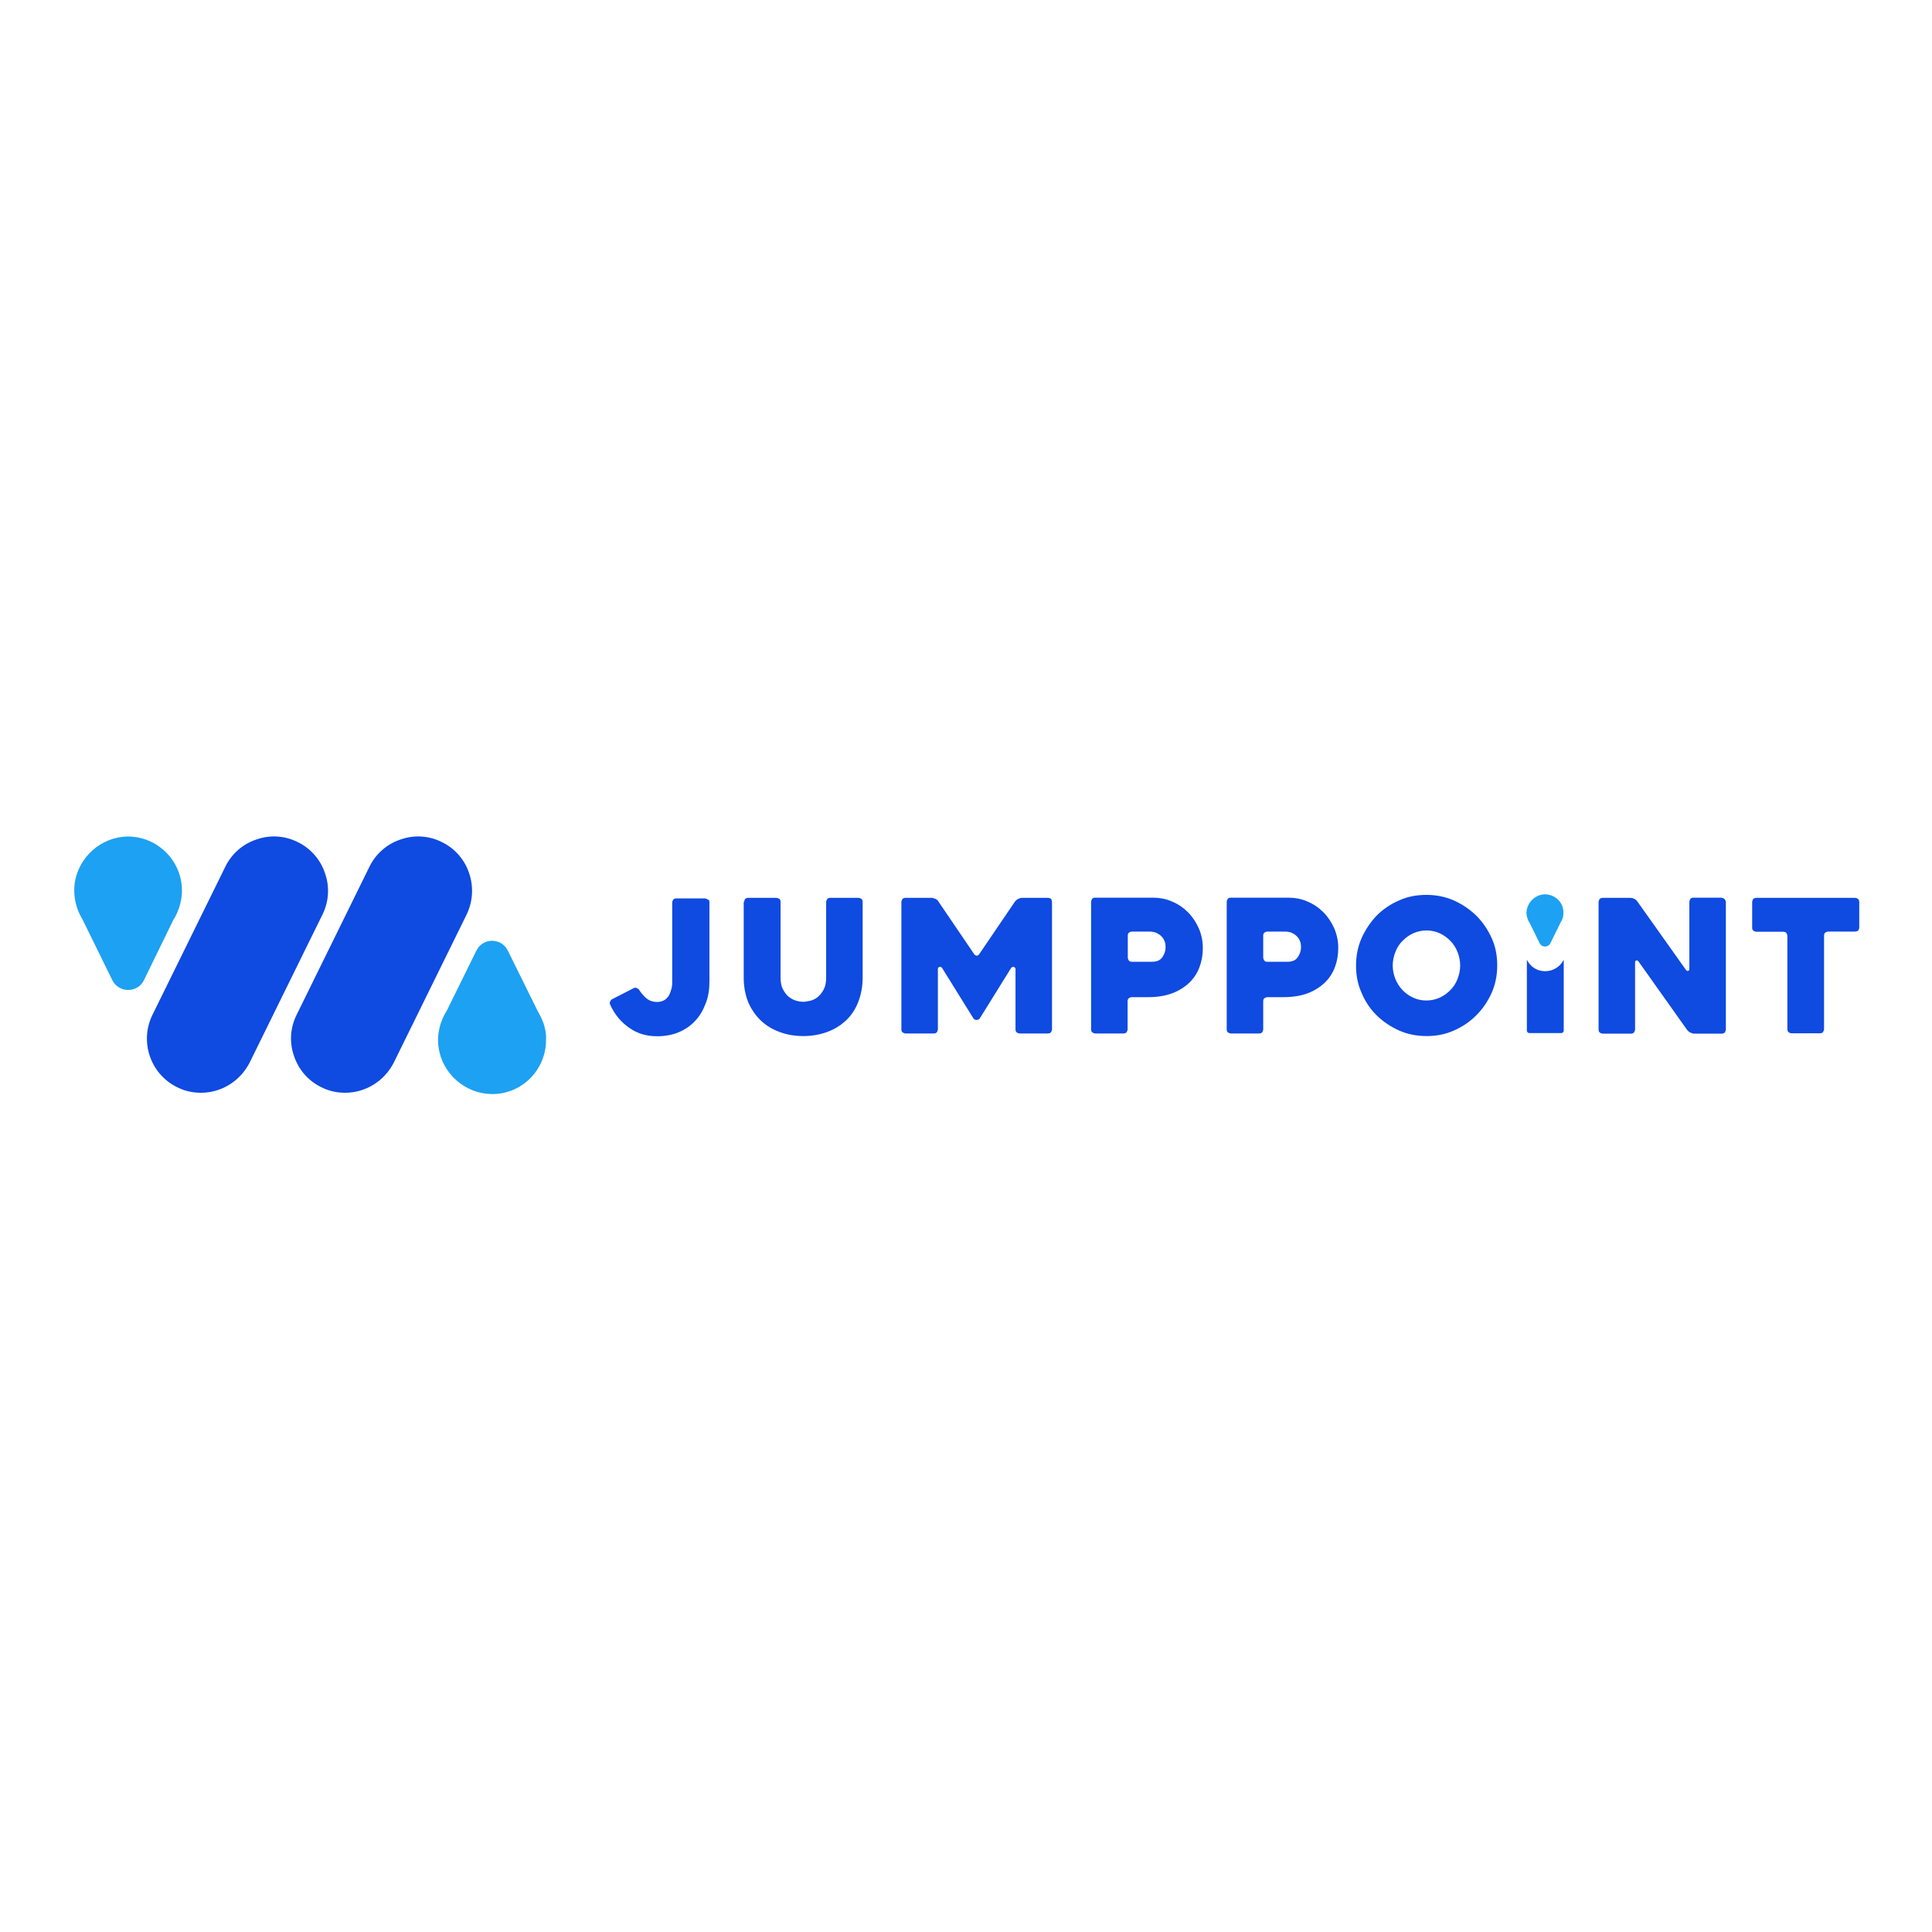 <?xml version="1.0" encoding="utf-8"?>
<!-- Generator: Adobe Illustrator 21.1.0, SVG Export Plug-In . SVG Version: 6.00 Build 0)  -->
<svg version="1.1" id="Layer_1" xmlns="http://www.w3.org/2000/svg" xmlns:xlink="http://www.w3.org/1999/xlink" x="0px" y="0px"
	 viewBox="0 0 512 512" style="enable-background:new 0 0 512 512;" xml:space="preserve">
<style type="text/css">
	.st0{fill:#FFFFFF;}
	.st1{fill:#0F4AE1;}
	.st2{fill:#1DA1F2;}
</style>
<rect class="st0" width="512" height="512"/>
<g transform="matrix(.491 0 0 .491 -24.498 -52.438)">
	<path class="st1" d="M225.3,578.1c-2.4-7.3-7.7-13.4-14.7-16.8c-7-3.5-15-4-22.3-1.4c-7.3,2.4-13.4,7.7-16.8,14.7l-39.3,79.9
		c-7.1,14.4-1.2,32,13.3,39.1c4.1,2.1,8.5,3,12.9,3c10.8,0,21.1-6.1,26.3-16.4l39.3-79.9C227.4,593.4,227.9,585.4,225.3,578.1z"/>
	<path class="st1" d="M303.1,578.1c-2.4-7.3-7.7-13.4-14.7-16.8c-7-3.5-15-4-22.3-1.4c-7.3,2.4-13.4,7.7-16.8,14.7l-39.3,79.9
		c-3.5,7-4,15-1.4,22.3c2.4,7.3,7.7,13.4,14.7,16.8c4.1,2.1,8.5,3,12.9,3c10.8,0,21.1-6.1,26.3-16.4l39.3-79.9
		C305.1,593.4,305.6,585.4,303.1,578.1z"/>
	<path class="st2" d="M343.1,658.6l-0.1-0.1c-0.8-2.1-1.7-4-2.8-5.8L324,619.9c-3.5-7.1-13.5-7.1-17,0l-16.1,32.7
		c-1.2,1.8-2.1,3.7-2.8,5.8l-0.1,0.1c-1.4,4.1-2.1,8.8-1.4,13.5c1.9,14.2,14.2,25,28.5,25.3c16.2,0.3,29.5-12.9,29.5-29.1
		C344.8,664.8,344.1,661.6,343.1,658.6z"/>
	<path class="st2" d="M118.6,558.3c-14.3,0.3-26.4,11.2-28.4,25.3c-0.6,4.8,0,9.3,1.4,13.5l0.1,0.3c0.8,2.1,1.7,4,2.8,5.8l16,32.6
		c3.5,7.1,13.7,7.1,17.1,0l15.9-32.6c1.2-1.8,2.1-3.7,2.8-5.8l0.1-0.1c1-3,1.7-6.3,1.7-9.7C148.2,571.4,134.8,558.1,118.6,558.3z"/>
	<path class="st1" d="M883.9,631c-4.3,0-8-2.3-9.9-6.2v-0.1V663c0,0.8,0.6,1.4,1.4,1.4h17.1c0.8,0,1.4-0.6,1.4-1.4v-38.3v0.1
		C892,628.6,888.1,631,883.9,631L883.9,631z"/>
	<path class="st1" d="M432.8,593.7v42.8c0,4.4-0.6,8.4-2.1,12.1c-1.4,3.6-3.2,6.7-5.7,9.3c-2.4,2.6-5.4,4.6-8.9,6.1
		c-3.5,1.4-7.3,2.1-11.5,2.1c-5.7,0-10.6-1.4-15-4.5c-4.4-3-7.9-7.1-10.3-12.4c-0.4-0.6-0.4-1.2-0.1-1.8c0.3-0.6,0.6-1.2,1.3-1.4
		l11.3-5.8c0.6-0.4,1.2-0.4,1.8-0.1s1.2,0.6,1.4,1.2c1,1.5,2.3,3.1,3.9,4.4s3.5,1.9,5.5,1.9c1.8,0,3.2-0.4,4.4-1.2
		c1-0.8,1.9-1.7,2.4-2.8c0.5-1.2,0.9-2.3,1.2-3.5c0.3-1.3,0.3-2.3,0.3-3.2v-42.9c0-0.6,0.3-1.3,0.6-1.7c0.5-0.5,1-0.6,1.7-0.6h15.1
		c0.8,0,1.3,0.3,1.8,0.6C432.7,592.5,432.8,593,432.8,593.7L432.8,593.7z"/>
	<path class="st1" d="M451.5,593.7c0-0.6,0.3-1.3,0.6-1.7c0.5-0.5,1-0.6,1.7-0.6h15.1c0.6,0,1.3,0.3,1.7,0.6c0.5,0.5,0.6,1,0.6,1.7
		v40.7c0,2.6,0.4,4.8,1.3,6.4s1.9,3.1,3.1,4c1.3,1,2.6,1.7,4,2.1s2.7,0.6,3.9,0.6c1.2,0,2.4-0.3,3.9-0.6c1.4-0.4,2.7-1,4-2.1
		c1.2-1,2.2-2.3,3.1-4s1.3-3.9,1.3-6.4v-40.7c0-0.6,0.3-1.3,0.6-1.7c0.5-0.5,1-0.6,1.7-0.6h15.1c0.6,0,1.3,0.3,1.7,0.6
		c0.5,0.5,0.6,1,0.6,1.7v40.7c0,4.8-0.8,9-2.3,13c-1.5,3.9-3.6,7.2-6.4,9.9c-2.8,2.7-6.2,4.9-10.2,6.4c-4,1.5-8.4,2.3-13.1,2.3
		c-4.8,0-9.2-0.8-13.1-2.3c-4-1.5-7.3-3.6-10.2-6.4c-2.8-2.8-5-6.1-6.6-9.9c-1.5-3.9-2.3-8.2-2.3-13v-40.7H451.5z"/>
	<path class="st1" d="M617.7,593.7v68.6c0,0.6-0.3,1.3-0.6,1.7c-0.5,0.5-1,0.6-1.7,0.6h-15.1c-0.6,0-1.3-0.3-1.7-0.6
		c-0.5-0.5-0.6-1-0.6-1.7v-32.4c0-0.6-0.3-1-0.9-1.2c-0.6-0.1-1.2,0.1-1.5,0.6l-16.9,27.2c-0.4,0.5-0.9,0.8-1.7,0.8
		c-0.8,0-1.3-0.3-1.7-0.8l-16.9-27.2c-0.4-0.5-0.8-0.8-1.4-0.6c-0.6,0.1-0.9,0.4-0.9,1.2v32.4c0,0.6-0.3,1.3-0.6,1.7
		c-0.5,0.5-1,0.6-1.7,0.6h-15.1c-0.6,0-1.3-0.3-1.7-0.6c-0.5-0.5-0.6-1-0.6-1.7v-68.6c0-0.6,0.3-1.3,0.6-1.7c0.5-0.5,1-0.6,1.7-0.6
		h14.1c0.6,0,1.4,0.3,2.1,0.6c0.8,0.4,1.3,0.9,1.5,1.4l19.3,28.4c0.4,0.5,0.9,0.8,1.4,0.8s1-0.3,1.3-0.8l19.3-28.4
		c0.4-0.5,0.9-1,1.7-1.4s1.4-0.6,2.1-0.6h14.1c0.6,0,1.3,0.3,1.7,0.6C617.4,592.5,617.7,593,617.7,593.7L617.7,593.7z"/>
	<path class="st1" d="M669.6,645h-8.8c-0.6,0-1.3,0.3-1.7,0.6c-0.5,0.5-0.6,1-0.6,1.7v15c0,0.6-0.3,1.3-0.6,1.7
		c-0.5,0.5-1,0.6-1.7,0.6h-15.1c-0.6,0-1.3-0.3-1.7-0.6c-0.4-0.4-0.6-1-0.6-1.7v-68.7c0-0.6,0.3-1.3,0.6-1.7c0.5-0.5,1-0.6,1.7-0.6
		h30.8c3.7,0,7.3,0.6,10.6,2.1c3.4,1.4,6.2,3.4,8.6,5.8c2.4,2.4,4.4,5.4,5.8,8.6c1.4,3.2,2.2,6.8,2.2,10.6s-0.6,7.2-1.8,10.4
		c-1.2,3.2-3.1,6.1-5.5,8.4s-5.5,4.3-9.2,5.7C678.8,644.3,674.5,645,669.6,645L669.6,645z M670.4,609.6h-9.5c-0.6,0-1.3,0.3-1.7,0.6
		c-0.5,0.5-0.6,1-0.6,1.7v11.7c0,0.6,0.3,1.3,0.6,1.7c0.5,0.5,1,0.6,1.7,0.6h10.8c2.6,0,4.4-0.8,5.5-2.4c1.2-1.7,1.8-3.5,1.8-5.5
		c0-1-0.1-2.1-0.5-3.1c-0.4-1-0.9-1.9-1.7-2.7c-0.8-0.8-1.7-1.4-2.7-1.9C673,609.9,671.8,609.6,670.4,609.6z"/>
	<path class="st1" d="M742.7,645H734c-0.6,0-1.3,0.3-1.7,0.6c-0.5,0.5-0.6,1-0.6,1.7v15c0,0.6-0.3,1.3-0.6,1.7
		c-0.5,0.5-1,0.6-1.7,0.6h-15.1c-0.6,0-1.3-0.3-1.7-0.6c-0.5-0.5-0.6-1-0.6-1.7v-68.7c0-0.6,0.3-1.3,0.6-1.7c0.5-0.5,1-0.6,1.7-0.6
		H745c3.7,0,7.3,0.6,10.6,2.1c3.4,1.4,6.2,3.4,8.6,5.8c2.4,2.4,4.4,5.4,5.8,8.6c1.4,3.2,2.2,6.8,2.2,10.6s-0.6,7.2-1.8,10.4
		c-1.2,3.2-3.1,6.1-5.5,8.4c-2.4,2.3-5.5,4.3-9.2,5.7C752,644.3,747.6,645,742.7,645L742.7,645z M743.5,609.6h-9.5
		c-0.6,0-1.3,0.3-1.7,0.6c-0.5,0.5-0.6,1-0.6,1.7v11.7c0,0.6,0.3,1.3,0.6,1.7c0.5,0.5,1,0.6,1.7,0.6h10.8c2.6,0,4.4-0.8,5.5-2.4
		c1.2-1.7,1.8-3.5,1.8-5.5c0-1-0.1-2.1-0.5-3.1s-0.9-1.9-1.7-2.7c-0.8-0.8-1.7-1.4-2.7-1.9C746.2,609.9,744.9,609.6,743.5,609.6z"/>
	<path class="st1" d="M781.8,627.9c0-5.3,1-10.2,3-14.8c2.1-4.6,4.8-8.6,8.1-12.1c3.5-3.5,7.5-6.2,12.1-8.2c4.6-2.1,9.5-3,14.8-3
		s10.2,1,14.8,3c4.6,2.1,8.6,4.8,12.1,8.2c3.5,3.5,6.2,7.5,8.3,12.1c2.1,4.6,3,9.5,3,14.8c0,5.3-1,10.2-3,14.8
		c-2.1,4.6-4.8,8.6-8.3,12.1c-3.5,3.5-7.5,6.2-12.1,8.2c-4.6,2.1-9.5,3-14.8,3s-10.2-1-14.8-3c-4.6-2.1-8.6-4.8-12.1-8.2
		c-3.5-3.5-6.2-7.5-8.1-12.1C782.7,638.1,781.8,633.2,781.8,627.9z M801.6,627.9c0,2.6,0.5,4.9,1.4,7.2s2.2,4.3,3.9,6.1
		c1.7,1.8,3.6,3.1,5.8,4.1s4.5,1.5,7.1,1.5c2.4,0,4.8-0.5,7.1-1.5c2.2-1,4.1-2.4,5.8-4.1c1.7-1.7,3-3.7,3.9-6.1s1.4-4.6,1.4-7.2
		c0-2.4-0.5-4.9-1.4-7.2c-0.9-2.3-2.2-4.4-3.9-6.1c-1.7-1.7-3.6-3.1-5.8-4.1s-4.5-1.5-7.1-1.5c-2.4,0-4.8,0.5-7.1,1.5
		c-2.2,1-4.1,2.4-5.8,4.1c-1.7,1.7-3,3.7-3.9,6.1C802.1,623,801.6,625.5,801.6,627.9z"/>
	<path class="st1" d="M981.4,593.7v68.7c0,0.6-0.3,1.3-0.6,1.7c-0.5,0.5-1,0.6-1.7,0.6h-14.8c-0.6,0-1.4-0.3-2.1-0.6
		c-0.8-0.4-1.3-0.9-1.7-1.4l-26.2-36.9c-0.4-0.5-0.8-0.8-1.3-0.6s-0.6,0.5-0.6,1.2v36c0,0.6-0.3,1.3-0.6,1.7c-0.5,0.5-1,0.6-1.7,0.6
		h-15.1c-0.6,0-1.3-0.3-1.7-0.6c-0.4-0.4-0.6-1-0.6-1.7v-68.7c0-0.6,0.3-1.3,0.6-1.7c0.4-0.4,1-0.6,1.7-0.6h14.8
		c0.6,0,1.4,0.1,2.1,0.5c0.8,0.4,1.3,0.8,1.7,1.4l26.2,36.9c0.4,0.5,0.8,0.8,1.3,0.6c0.4-0.1,0.6-0.4,0.6-1.2v-36
		c0-0.6,0.3-1.3,0.6-1.7c0.5-0.5,1-0.6,1.7-0.6h14.8c0.6,0,1.3,0.3,1.7,0.6C980.9,592.2,981.4,593,981.4,593.7z"/>
	<path class="st1" d="M1050.8,609.6h-14.1c-0.6,0-1.3,0.3-1.7,0.6s-0.6,1-0.6,1.7v50.3c0,0.6-0.3,1.3-0.6,1.7
		c-0.4,0.5-1,0.6-1.8,0.6h-15.1c-0.6,0-1.3-0.3-1.7-0.6c-0.4-0.4-0.6-1-0.6-1.7V612c0-0.6-0.3-1.3-0.6-1.7c-0.4-0.5-1-0.6-1.8-0.6
		h-14.3c-0.6,0-1.3-0.3-1.7-0.6c-0.5-0.5-0.6-1-0.6-1.7v-13.7c0-0.6,0.3-1.3,0.6-1.7c0.4-0.4,1-0.6,1.7-0.6h53.1
		c0.8,0,1.3,0.3,1.8,0.6c0.4,0.5,0.6,1,0.6,1.7v13.7c0,0.6-0.3,1.3-0.6,1.7C1052.1,609.5,1051.6,609.6,1050.8,609.6z"/>
	<path class="st2" d="M883.7,589.5c-4.9,0.1-9,3.9-9.8,8.6c-0.3,1.7,0,3.2,0.5,4.6v0.1c0.3,0.6,0.5,1.4,1,1.9l5.5,11.2
		c1.2,2.4,4.6,2.4,5.8,0l5.5-11.2c0.4-0.6,0.8-1.3,1-1.9c0.4-1,0.5-2.2,0.5-3.4C893.9,594,889.3,589.5,883.7,589.5z"/>
</g>
</svg>
